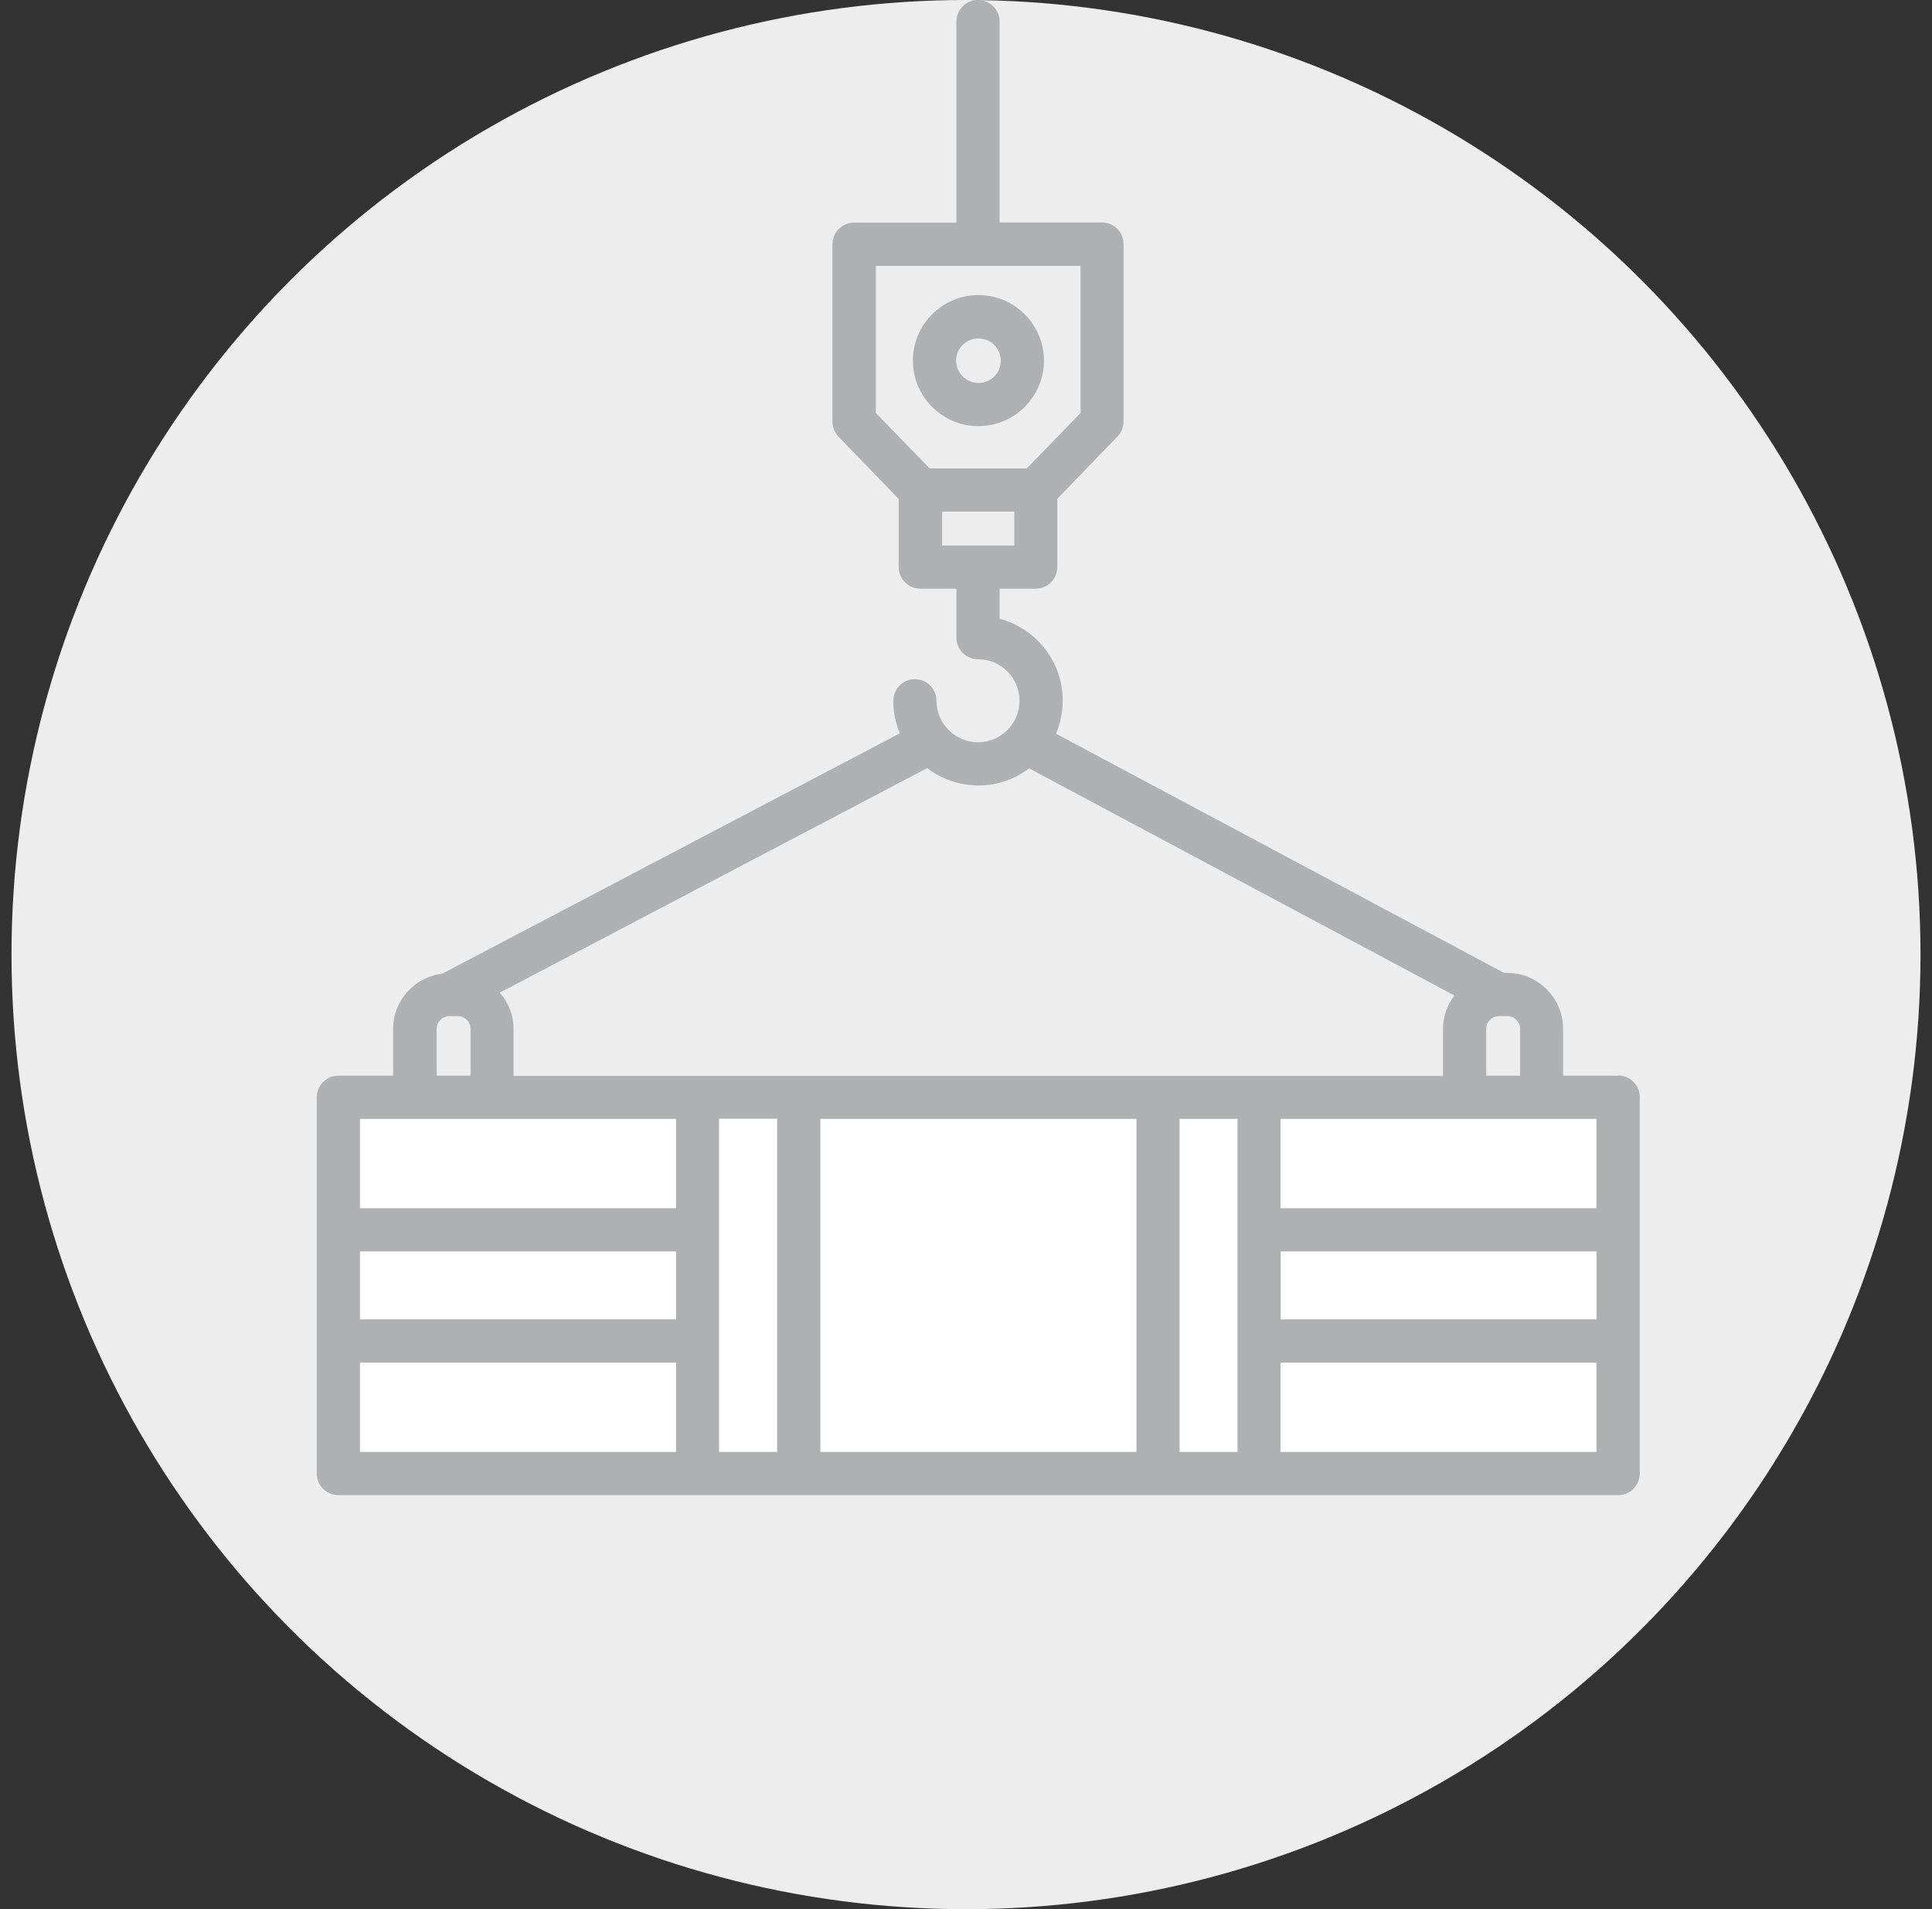 <svg width="84" height="83" viewBox="0 0 84 83" fill="none" xmlns="http://www.w3.org/2000/svg">
<rect x="0" y="0" width="84" height="83" fill="#333333" stroke="none"/>
<circle cx="42" cy="41.5" r="41.5" fill="#EDEDED"/>
<g clip-path="url(#clip0_0_1)">
<path d="M70.163 48.4H14.641V63.73H70.163V48.4Z" fill="white"/>
<path d="M70.356 46.765H67.96V44.725C67.96 43.39 66.876 42.297 65.532 42.297H65.395L45.913 31.897C46.099 31.452 46.205 30.966 46.205 30.456C46.205 28.757 45.039 27.316 43.461 26.903V25.592H45.031C45.549 25.592 45.97 25.171 45.97 24.653V21.683L48.584 18.98C48.754 18.802 48.851 18.575 48.851 18.324V10.611C48.851 10.093 48.43 9.672 47.912 9.672H43.461V0.939C43.461 0.421 43.04 0 42.522 0C42.004 0 41.583 0.421 41.583 0.939V9.68H37.132C36.614 9.68 36.193 10.101 36.193 10.619V18.332C36.193 18.575 36.29 18.81 36.46 18.988L39.074 21.691V24.653C39.074 25.171 39.495 25.592 40.013 25.592H41.583V27.721C41.583 28.239 42.004 28.66 42.522 28.66C43.518 28.66 44.327 29.469 44.327 30.465C44.327 31.46 43.518 32.269 42.522 32.269C41.526 32.269 40.717 31.46 40.717 30.465C40.717 29.947 40.296 29.526 39.778 29.526C39.26 29.526 38.839 29.947 38.839 30.465C38.839 30.982 38.945 31.444 39.123 31.881L19.229 42.33C18.031 42.475 17.092 43.487 17.092 44.725V46.765H14.712C14.194 46.765 13.773 47.186 13.773 47.704V64.061C13.773 64.579 14.194 65 14.712 65H70.356C70.874 65 71.295 64.579 71.295 64.061V47.696C71.295 47.178 70.874 46.757 70.356 46.757V46.765ZM38.079 11.558H46.982V17.952L44.643 20.364H40.418L38.079 17.952V11.558ZM40.96 22.241H44.1V23.714H40.96V22.241ZM55.682 54.405H69.417V57.36H55.682V54.405ZM69.417 52.528H55.674V48.643H69.409V52.528H69.417ZM64.618 46.765V44.725C64.618 44.426 64.869 44.175 65.168 44.175H65.54C65.84 44.175 66.091 44.426 66.091 44.725V46.765H64.626H64.618ZM44.74 33.402L63.234 43.277C62.926 43.681 62.74 44.183 62.74 44.733V46.773H22.328V44.733C22.328 44.127 22.094 43.576 21.73 43.155L40.312 33.394C40.928 33.864 41.705 34.147 42.538 34.147C43.364 34.147 44.133 33.872 44.748 33.402H44.74ZM15.651 54.405H29.394V57.36H15.651V54.405ZM18.986 44.725C18.986 44.426 19.237 44.175 19.536 44.175H19.908C20.208 44.175 20.459 44.426 20.459 44.725V46.765H18.986V44.725ZM15.651 48.643H29.394V52.528H15.651V48.643ZM15.651 59.237H29.394V63.122H15.651V59.237ZM31.264 58.298V48.635H33.789V63.122H31.264V58.298ZM35.667 48.643H49.41V63.122H35.667V48.643ZM51.279 48.643H53.805V63.122H51.287V48.643H51.279ZM69.417 63.122H55.674V59.237H69.409V63.122H69.417Z" fill="#AEB0B1"/>
<path d="M42.54 18.526C44.111 18.526 45.389 17.247 45.389 15.677C45.389 14.107 44.111 12.828 42.54 12.828C40.97 12.828 39.691 14.107 39.691 15.677C39.691 17.247 40.97 18.526 42.54 18.526ZM42.54 14.714C43.075 14.714 43.512 15.143 43.512 15.685C43.512 16.227 43.075 16.648 42.54 16.648C42.006 16.648 41.569 16.211 41.569 15.677C41.569 15.143 42.006 14.714 42.54 14.714Z" fill="#AEB0B1"/>
</g>
<defs>
<clipPath id="clip0_0_1">
<rect width="57.522" height="65" fill="white" transform="translate(13.773)"/>
</clipPath>
</defs>
</svg>
